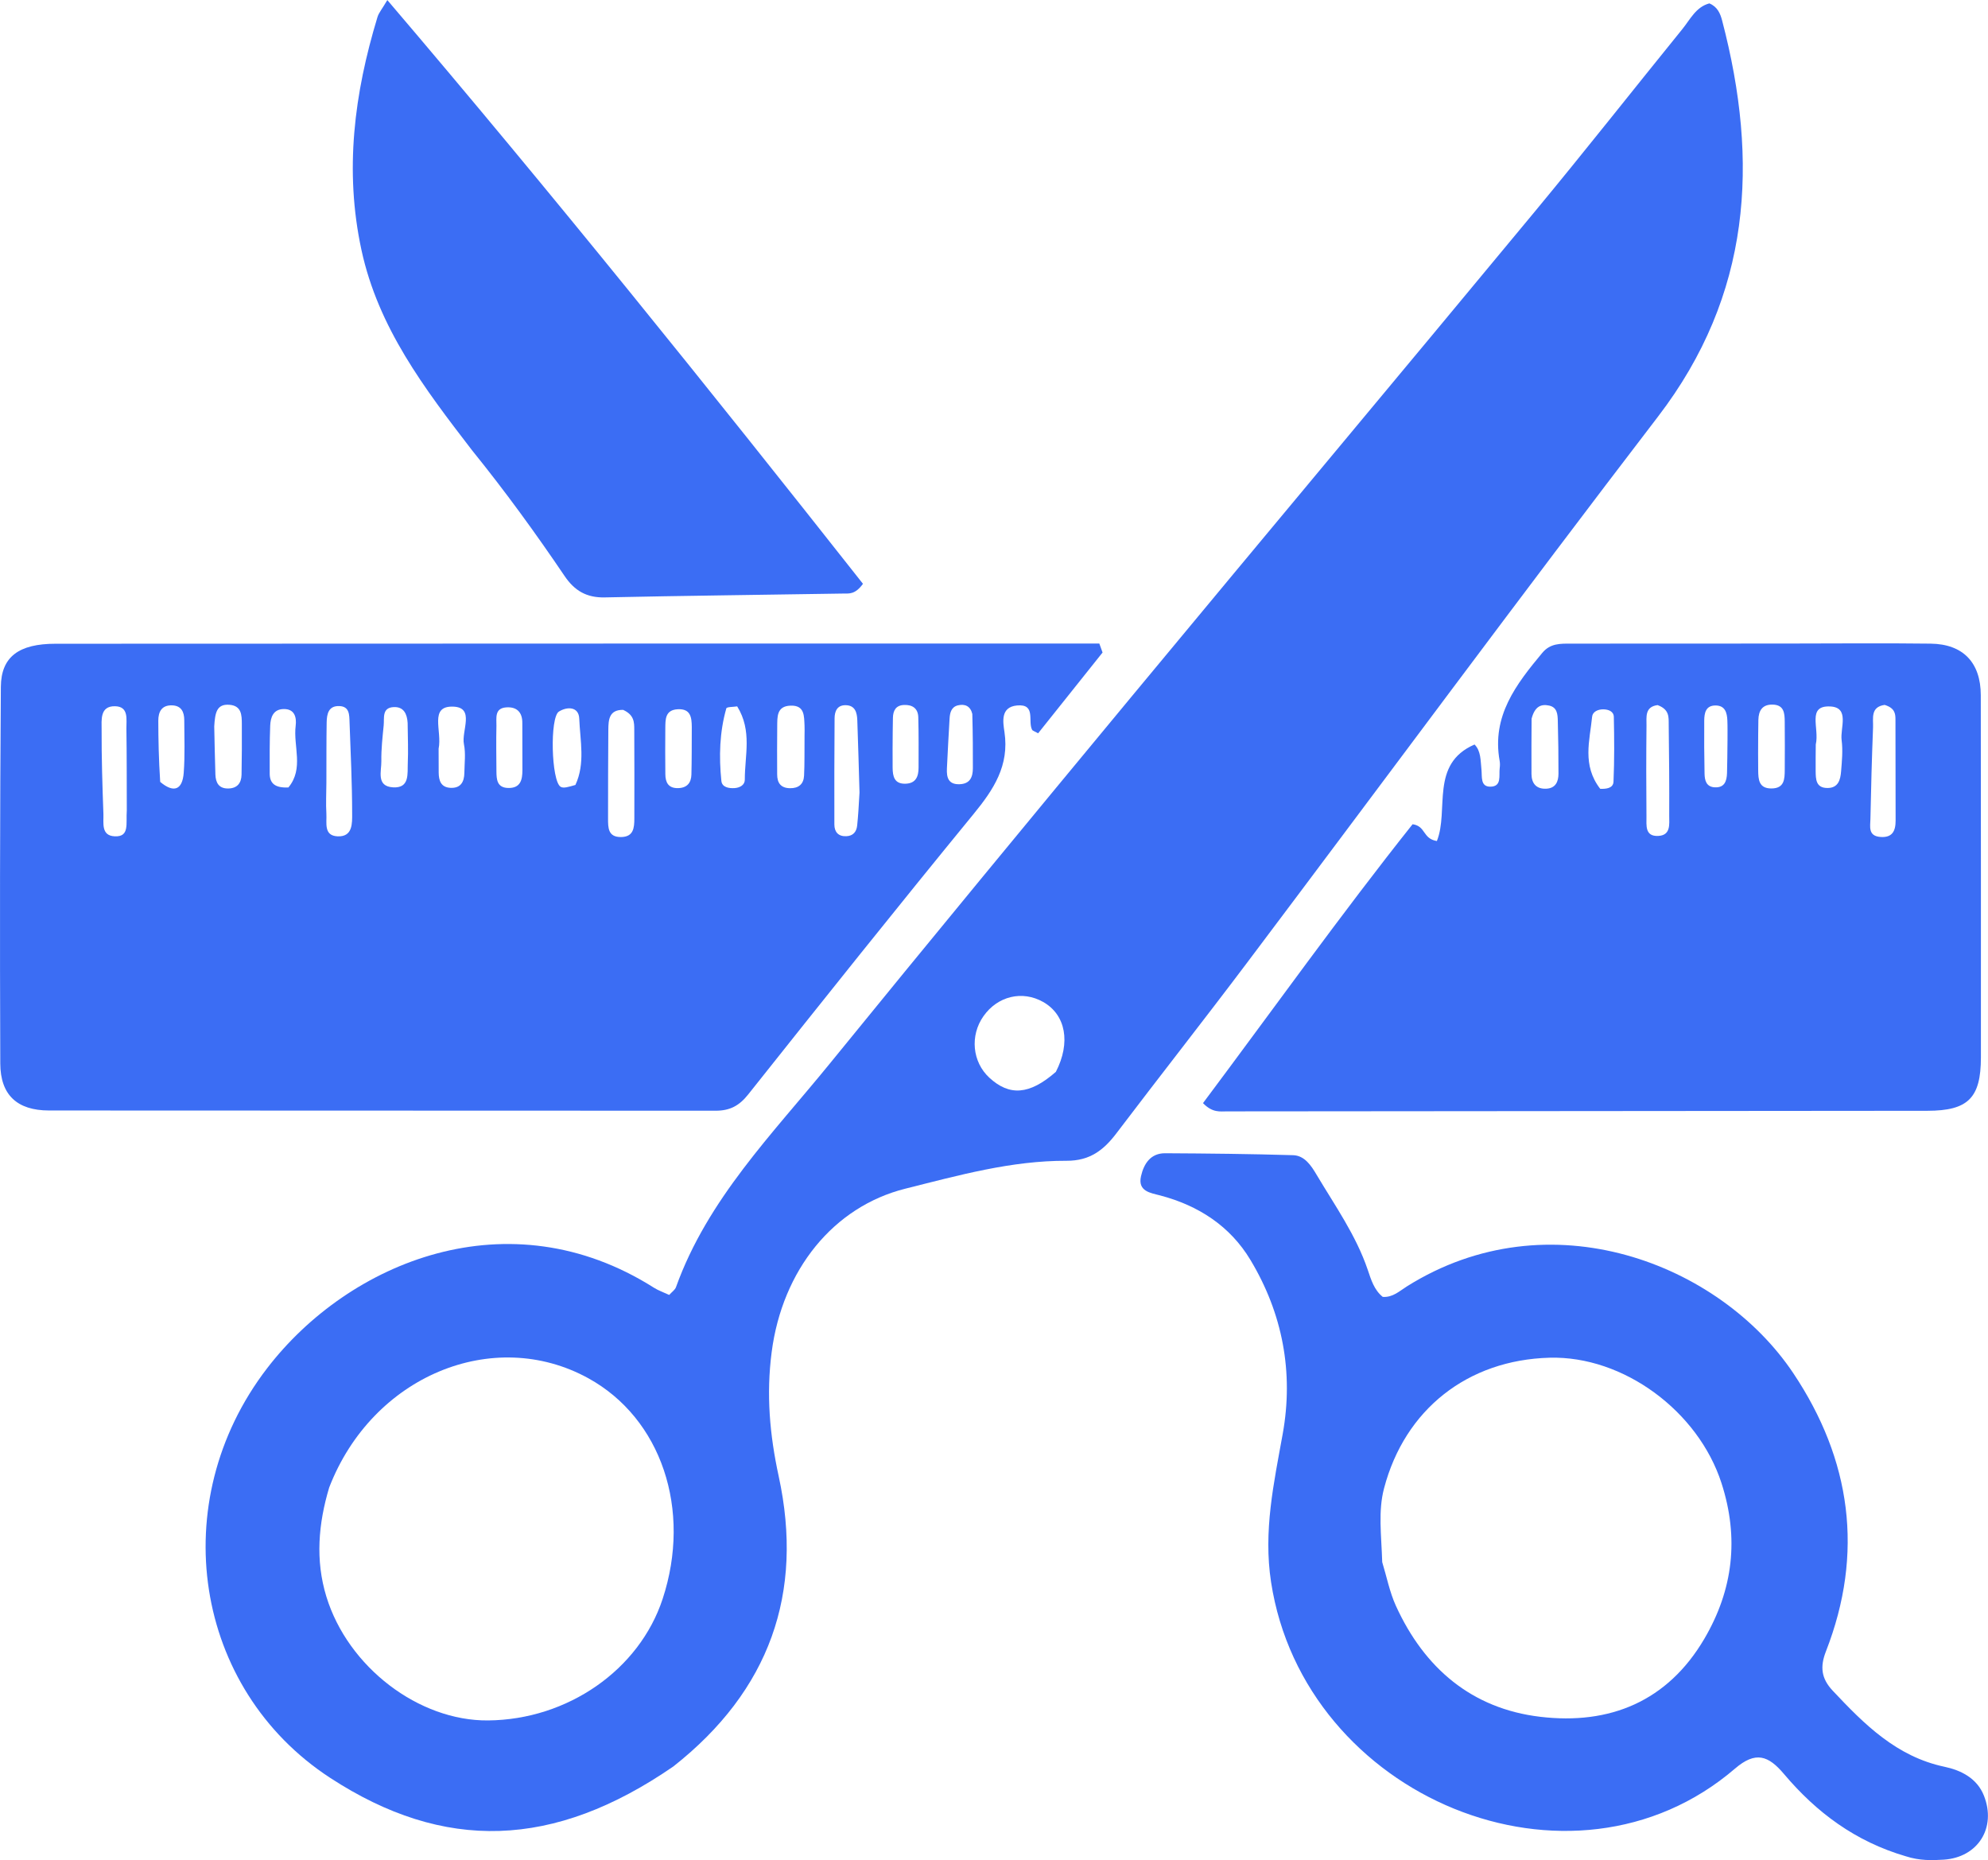 <svg version="1.1" id="Layer_1" xmlns="http://www.w3.org/2000/svg" xmlns:xlink="http://www.w3.org/1999/xlink" x="0px" y="0px" enable-background="new 0 0 1024 1024" xml:space="preserve" viewBox="316.6 304.58 411.25 384.82">
<path fill="#3b6df4" opacity="1" stroke="none" d=" M455.907,669.985   C431.162,687.044 408.476,687.732 384.892,672.348   C356.691,653.953 350.587,615.321 371.856,587.624   C388.815,565.54 421.857,551.947 451.86,570.952   C452.812,571.554 453.908,571.928 455.034,572.454   C455.608,571.815 456.236,571.408 456.437,570.849   C462.977,552.629 476.427,539.138 488.262,524.589   C508.965,499.138 529.844,473.829 550.777,448.566   C578.512,415.094 606.421,381.765 634.15,348.288   C644.455,335.847 654.448,323.148 664.622,310.598   C666.253,308.586 667.43,306.021 670.205,305.282   C671.897,305.978 672.477,307.4 672.852,308.831   C680.52,338.088 678.879,365.591 659.587,390.758   C630.915,428.161 602.921,466.084 574.573,503.737   C565.661,515.575 556.495,527.221 547.541,539.027   C544.894,542.519 542.035,544.721 537.231,544.703   C525.824,544.661 514.867,547.72 503.888,550.472   C488.992,554.205 478.441,567.302 476.231,584.282   C475.097,593 475.813,601.336 477.685,609.96   C482.935,634.145 475.805,654.304 455.907,669.985  M384.697,612.292   C382.463,619.763 381.799,627.309 384.115,634.861   C388.59,649.457 403.24,660.606 417.573,660.475   C434.031,660.324 448.84,650.019 453.671,635.354   C459.759,616.875 453.396,597.98 438.289,589.679   C418.671,578.9 393.625,589.183 384.697,612.292  M535.022,526.307   C538.135,520.269 537.086,514.505 532.389,511.847   C528.087,509.413 522.986,510.625 520.055,514.777   C517.213,518.803 517.731,524.262 521.264,527.518   C525.391,531.323 529.53,531.121 535.022,526.307  z"/>
<path fill="#3b6df4" opacity="1" stroke="none" d=" M465,437.7   C491.67,437.699 517.841,437.699 544.011,437.699   C544.235,438.321 544.459,438.942 544.683,439.563   C540.225,445.151 535.767,450.74 531.353,456.273   C530.617,455.852 530.22,455.764 530.1,455.533   C529.182,453.765 530.955,450.148 526.995,450.515   C523.516,450.837 524.086,453.959 524.389,456.007   C525.42,462.965 522.15,467.906 517.988,472.987   C502.269,492.177 486.795,511.568 471.367,530.992   C469.501,533.341 467.571,534.348 464.65,534.346   C418.678,534.303 372.705,534.348 326.733,534.3   C320.155,534.293 316.684,531.095 316.658,524.58   C316.556,498.609 316.588,472.637 316.777,446.666   C316.823,440.398 320.551,437.75 328.082,437.747   C371.556,437.73 415.03,437.718 458.504,437.704   C460.502,437.703 462.501,437.702 465,437.7  M445.501,451.425   C442.597,451.385 442.461,453.473 442.443,455.528   C442.388,461.658 442.392,467.788 442.386,473.917   C442.385,475.801 442.374,477.756 445.061,477.733   C447.66,477.712 447.821,475.832 447.824,473.916   C447.836,467.785 447.843,461.654 447.808,455.524   C447.8,454.045 447.833,452.481 445.501,451.425  M384.119,466.473   C384.108,468.628 383.99,470.79 384.118,472.937   C384.228,474.781 383.51,477.462 386.444,477.588   C389.614,477.724 389.45,474.812 389.448,472.844   C389.443,466.553 389.135,460.262 388.909,453.972   C388.856,452.491 388.92,450.73 386.822,450.64   C384.531,450.542 384.205,452.307 384.175,454.048   C384.111,457.86 384.133,461.674 384.119,466.473  M494.404,468.52   C494.256,463.534 494.129,458.547 493.947,453.562   C493.889,451.979 493.505,450.468 491.499,450.459   C489.77,450.452 489.257,451.733 489.247,453.171   C489.197,460.49 489.18,467.809 489.202,475.129   C489.207,476.675 490.004,477.636 491.689,477.561   C493.098,477.499 493.784,476.634 493.92,475.338   C494.127,473.353 494.247,471.36 494.404,468.52  M342.83,472.234   C342.811,466.59 342.835,460.946 342.747,455.303   C342.717,453.421 343.294,450.729 340.398,450.674   C337.23,450.615 337.627,453.541 337.62,455.535   C337.598,461.339 337.782,467.146 337.993,472.948   C338.06,474.808 337.456,477.477 340.367,477.586   C343.447,477.702 342.623,474.99 342.83,472.234  M483.032,456.68   C483.034,456.02 483.068,455.358 483.032,454.701   C482.926,452.719 483.1,450.447 480.13,450.551   C477.231,450.653 477.405,452.904 477.38,454.886   C477.339,458.184 477.358,461.484 477.369,464.783   C477.375,466.52 478.097,467.592 479.999,467.631   C481.813,467.667 482.847,466.779 482.934,465.029   C483.056,462.561 483.007,460.085 483.032,456.68  M360.918,454.846   C360.995,458.167 361.046,461.489 361.159,464.81   C361.217,466.487 361.867,467.72 363.82,467.69   C365.689,467.662 366.531,466.552 366.568,464.837   C366.642,461.35 366.638,457.86 366.627,454.372   C366.62,452.493 366.581,450.545 364.004,450.37   C361.427,450.195 361.086,452.014 360.918,454.846  M407.334,459.463   C407.338,461.113 407.332,462.762 407.35,464.412   C407.369,466.036 407.799,467.427 409.727,467.55   C411.88,467.688 412.635,466.354 412.661,464.446   C412.687,462.467 412.962,460.424 412.572,458.523   C412.013,455.804 414.912,450.929 410.376,450.757   C405.298,450.565 408.099,455.753 407.334,459.463  M349.739,466.323   C352.522,468.673 354.34,468.018 354.607,464.431   C354.875,460.817 354.731,457.171 354.718,453.539   C354.712,451.895 354.139,450.564 352.225,450.493   C350.061,450.413 349.342,451.802 349.347,453.681   C349.357,457.641 349.434,461.6 349.739,466.323  M424.65,454.18   C424.689,451.907 423.486,450.746 421.303,450.912   C418.853,451.099 419.329,453.157 419.294,454.708   C419.224,457.837 419.272,460.968 419.294,464.098   C419.306,465.814 419.397,467.54 421.752,467.583   C424.264,467.628 424.666,465.918 424.669,463.93   C424.673,460.965 424.668,457.999 424.65,454.18  M435.634,466.957   C437.703,462.499 436.606,457.797 436.426,453.234   C436.33,450.784 434,450.677 432.224,451.773   C430.305,452.958 430.638,466.147 432.573,467.337   C433.162,467.699 434.166,467.385 435.634,466.957  M459.706,454.949   C459.689,452.987 459.472,451.168 456.827,451.296   C454.16,451.425 454.251,453.429 454.23,455.27   C454.193,458.427 454.211,461.585 454.237,464.742   C454.252,466.449 454.871,467.648 456.848,467.614   C458.705,467.582 459.586,466.546 459.63,464.803   C459.706,461.813 459.691,458.821 459.706,454.949  M501.246,459.433   C501.248,460.752 501.241,462.072 501.254,463.392   C501.271,465.189 501.605,466.766 503.913,466.701   C506.103,466.64 506.621,465.165 506.622,463.334   C506.624,459.87 506.657,456.405 506.562,452.944   C506.513,451.13 505.357,450.332 503.59,450.413   C501.906,450.489 501.352,451.587 501.314,453.065   C501.267,454.879 501.271,456.694 501.246,459.433  M376.264,467.474   C379.509,463.554 377.232,458.963 377.764,454.712   C377.971,453.06 377.613,451.21 375.271,451.255   C373.113,451.297 372.566,452.975 372.496,454.695   C372.362,457.993 372.386,461.299 372.393,464.602   C372.397,466.626 373.488,467.613 376.264,467.474  M469.099,450.703   C468.32,450.832 466.946,450.79 466.853,451.114   C465.448,456.031 465.31,461.084 465.829,466.132   C465.964,467.442 467.372,467.696 468.603,467.605   C469.698,467.524 470.681,466.941 470.676,465.865   C470.653,460.882 472.245,455.783 469.099,450.703  M400.927,454.114   C400.814,452.267 400.117,450.749 398.037,450.851   C395.573,450.973 396.123,453.105 395.972,454.629   C395.73,457.087 395.446,459.559 395.489,462.019   C395.527,464.109 394.37,467.248 397.918,467.453   C401.402,467.654 400.86,464.595 400.958,462.395   C401.068,459.929 400.972,457.453 400.927,454.114  M517.738,452.267   C517.351,450.659 516.235,450.14 514.76,450.491   C513.416,450.811 513.109,451.996 513.037,453.192   C512.83,456.642 512.652,460.095 512.485,463.548   C512.397,465.383 512.763,466.885 515.096,466.807   C517.269,466.734 517.849,465.34 517.854,463.488   C517.863,460.028 517.852,456.568 517.738,452.267  z"/>
<path fill="#3b6df4" opacity="1" stroke="none" d=" M686,437.706   C696.325,437.701 706.152,437.604 715.976,437.727   C722.709,437.81 726.35,441.656 726.357,448.394   C726.384,473.374 726.395,498.353 726.383,523.333   C726.379,531.711 723.719,534.352 715.328,534.361   C667.034,534.412 618.74,534.451 570.446,534.483   C568.989,534.484 567.43,534.816 565.46,532.774   C579.909,513.465 593.999,493.711 608.82,475.081   C611.6,475.488 610.847,478.06 613.841,478.561   C616.405,472.185 612.336,462.612 621.633,458.592   C622.97,459.917 622.864,461.902 623.065,463.799   C623.214,465.206 622.803,467.314 624.874,467.313   C627.342,467.313 626.634,465 626.838,463.471   C626.904,462.981 626.913,462.46 626.826,461.976   C625.156,452.698 630.237,446.13 635.65,439.63   C637.308,437.64 639.378,437.725 641.535,437.724   C656.19,437.714 670.845,437.711 686,437.706  M706.469,450.399   C703.487,450.82 704.142,453.203 704.07,455.058   C703.823,461.362 703.653,467.669 703.527,473.977   C703.496,475.54 702.997,477.514 705.584,477.714   C708.067,477.907 708.745,476.471 708.738,474.325   C708.715,467.345 708.721,460.366 708.707,453.386   C708.705,452.187 708.562,451.039 706.469,450.399  M659.499,450.439   C656.813,450.788 657.224,452.923 657.205,454.649   C657.137,460.946 657.138,467.245 657.198,473.542   C657.214,475.274 656.837,477.635 659.625,477.503   C662.281,477.378 661.897,475.052 661.905,473.317   C661.933,467.019 661.88,460.721 661.799,454.424   C661.781,452.979 661.991,451.351 659.499,450.439  M680.292,460.42   C680.298,461.584 680.3,462.748 680.31,463.911   C680.327,465.838 680.438,467.712 683.09,467.683   C685.753,467.655 685.789,465.718 685.804,463.832   C685.83,460.508 685.829,457.183 685.8,453.858   C685.785,452.135 685.682,450.394 683.309,450.335   C681.161,450.282 680.39,451.593 680.348,453.51   C680.303,455.504 680.309,457.499 680.292,460.42  M633.435,453.253   C633.423,457.067 633.376,460.881 633.412,464.695   C633.431,466.663 634.429,467.84 636.5,467.732   C638.415,467.633 638.99,466.254 638.996,464.633   C639.008,460.986 638.948,457.337 638.857,453.69   C638.824,452.36 638.739,450.901 637.065,450.538   C635.424,450.184 634.107,450.668 633.435,453.253  M692.222,458.579   C692.211,460.409 692.174,462.24 692.197,464.07   C692.219,465.779 692.236,467.591 694.653,467.587   C696.898,467.583 697.32,465.857 697.459,464.157   C697.634,462.006 697.848,459.802 697.569,457.683   C697.241,455.187 699.306,450.911 695.21,450.721   C690.325,450.493 693.018,455.182 692.222,458.579  M647.627,467.756   C648.849,467.803 650.32,467.66 650.38,466.275   C650.571,461.815 650.543,457.34 650.446,452.875   C650.422,451.754 649.356,451.32 648.252,451.317   C647.142,451.314 646.057,451.813 645.956,452.838   C645.465,457.789 643.844,462.843 647.627,467.756  M673.963,457.602   C673.957,456.273 673.989,454.943 673.934,453.616   C673.867,452.016 673.475,450.524 671.491,450.517   C669.435,450.51 669.162,452.105 669.148,453.658   C669.115,457.311 669.147,460.966 669.214,464.619   C669.24,466.012 669.566,467.359 671.328,467.45   C673.365,467.557 673.807,466.142 673.861,464.512   C673.927,462.52 673.924,460.526 673.963,457.602  z"/>
<path fill="#3b6df4" opacity="1" stroke="none" d=" M710.875,688.585   C700.37,685.519 692.328,679.468 685.659,671.572   C682.421,667.738 679.798,666.758 675.504,670.445   C641.716,699.455 586.366,676.419 579.538,631.838   C577.922,621.28 580.115,611.374 581.947,601.219   C584.245,588.475 581.931,576.291 575.27,565.208   C571.075,558.23 564.551,553.971 556.623,551.879   C554.646,551.357 551.917,551.048 552.635,547.894   C553.217,545.338 554.598,543.128 557.634,543.144   C566.455,543.192 575.278,543.282 584.094,543.545   C586.475,543.616 587.833,545.698 588.926,547.537   C592.747,553.966 597.116,560.1 599.552,567.293   C600.229,569.294 600.865,571.436 602.645,572.859   C604.72,573.004 606.106,571.651 607.617,570.701   C637.073,552.188 672.355,565.882 687.579,588.653   C699.517,606.509 702.26,625.845 694.324,646.189   C693.089,649.355 693.33,651.774 695.731,654.327   C702.289,661.301 708.915,667.953 718.854,670.06   C722.236,670.776 725.572,672.402 727.011,676.045   C729.631,682.679 725.78,688.806 718.713,689.273   C716.226,689.437 713.712,689.491 710.875,688.585  M602.535,627.727   C603.46,630.748 604.065,633.915 605.364,636.766   C611.238,649.652 621.06,658.037 635.218,659.722   C649.568,661.43 661.55,656.564 669.178,643.57   C675.133,633.426 676.385,622.741 672.72,611.387   C667.912,596.494 652.428,585.021 637.139,585.442   C620.191,585.909 607.217,596.138 602.919,612.436   C601.662,617.201 602.356,622.041 602.535,627.727  z"/>
<path fill="#3b6df4" opacity="1" stroke="none" d=" M414.248,397.727   C404.373,384.891 394.847,372.374 391.373,356.293   C387.814,339.815 389.89,323.915 394.686,308.116   C394.959,307.218 395.639,306.442 396.725,304.596   C430.78,344.524 463.234,384.924 495.12,425.35   C493.486,427.599 492.236,427.345 491.125,427.363   C474.649,427.631 458.171,427.81 441.697,428.162   C437.949,428.242 435.453,426.78 433.4,423.744   C427.431,414.919 421.176,406.295 414.248,397.727  z"/>
</svg>